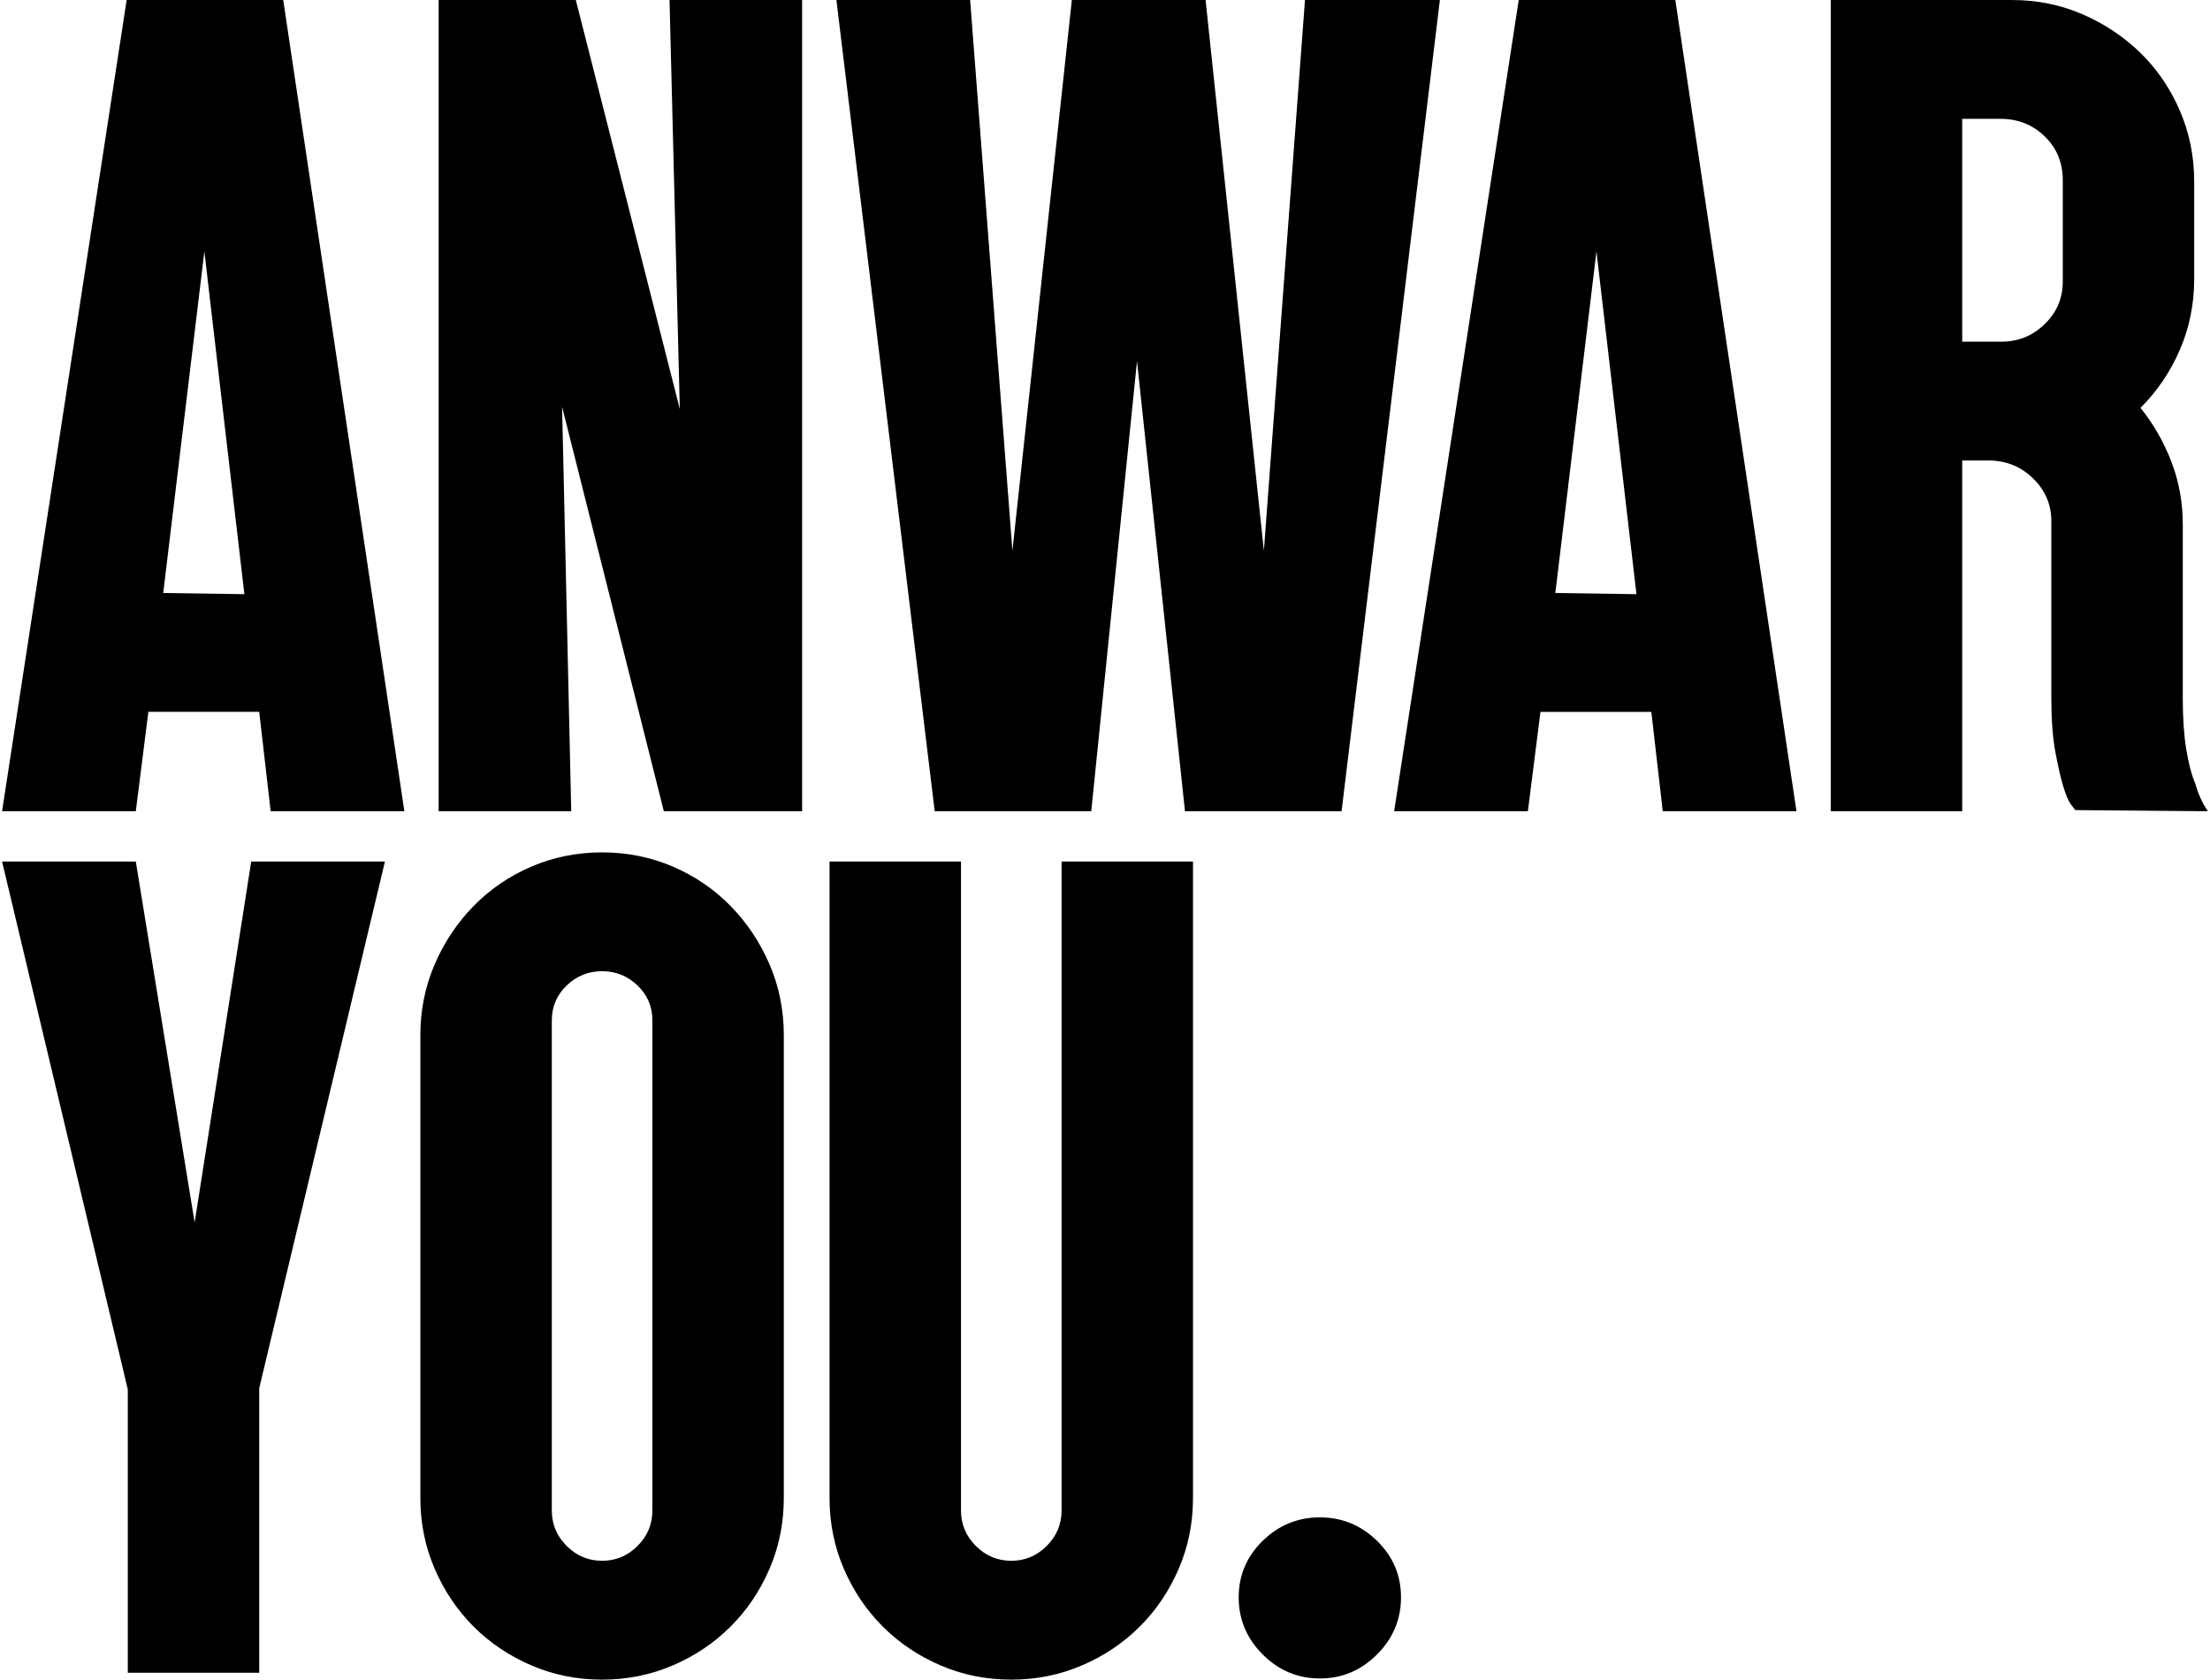 <svg xmlns="http://www.w3.org/2000/svg" xmlns:xlink="http://www.w3.org/1999/xlink" xml:space="preserve" width="513px" height="390px" style="shape-rendering:geometricPrecision; text-rendering:geometricPrecision; image-rendering:optimizeQuality; fill-rule:evenodd; clip-rule:evenodd" viewBox="0 0 678120 516500"> <defs> <style type="text/css"> .fil0 {fill:black} </style> </defs> <g id="Ebene_x0020_1">  <path class="fil0" d="M44970 218900l-3860 30560 -41110 0 38300 -249460 48130 0 37240 249460 -41100 0 -3520 -30560 -34080 0zm29520 -36190l-12300 -105410 -12650 105050 24950 360zm-35840 244540l0 0 -38650 -162330 41110 0 18090 111030 17390 -111030 41110 0 -38650 161980 0 87490 -40400 0 0 -87140zm341510 63950c0,-6790 2470,-12590 7380,-17390 4920,-4810 10780,-7210 17570,-7210 6800,0 12650,2400 17570,7210 4920,4800 7380,10600 7380,17390 0,6790 -2460,12650 -7380,17560 -4920,4920 -10770,7380 -17570,7380 -6790,0 -12650,-2460 -17570,-7380 -4910,-4910 -7380,-10770 -7380,-17560zm-208000 -366110l2810 124370 -40760 0 0 -249460 42170 0 31970 125790 -3160 -125790 40760 0 0 249460 -42510 0 -31280 -124370zm162680 124370l-48130 0 -30220 -249460 41110 0 13000 169360 18270 -169360 41110 0 17920 169360 12640 -169360 41470 0 -30220 249460 -48140 0 -14750 -138430 -14060 138430zm138090 -30560l-3870 30560 -41110 0 38300 -249460 48140 0 37240 249460 -41110 0 -3510 -30560 -34080 0zm29510 -36190l-12300 -105410 -12640 105050 24940 360zm167950 31970c0,6090 350,11300 1050,15630 700,4340 1640,7910 2810,10720 940,3280 2230,6090 3870,8430l-40760 -350c0,0 -410,-530 -1230,-1580 -820,-1050 -1640,-2930 -2460,-5620 -820,-2700 -1640,-6270 -2460,-10720 -820,-4450 -1230,-9950 -1230,-16510l0 -54460c0,-4920 -1750,-9190 -5330,-12830 -3570,-3630 -7960,-5560 -13170,-5790l-8900 0 0 107860 -40410 0 0 -107860 0 -36540 0 -105060 55690 0c7730,0 14930,1460 21720,4390 6740,2930 12710,6910 17870,11950 5150,5040 9130,10950 12060,17740 2930,6800 4390,14050 4390,21790l0 29860c0,7730 -1460,14990 -4390,21790 -2930,6790 -6970,12760 -12120,17910 3980,4930 7140,10430 9480,16520 2350,6090 3520,12530 3520,19320l0 53410zm-67810 -109620l11710 0 350 0c5210,0 9660,-1820 13350,-5450 3690,-3570 5510,-7960 5510,-13060l0 -31150c0,-5330 -1820,-9840 -5510,-13410 -3690,-3630 -8250,-5450 -13700,-5450l-11710 0 0 68520zm-418120 411440c-7730,0 -14990,-1470 -21790,-4400 -6790,-2920 -12700,-6910 -17740,-11940 -5030,-5040 -9020,-10950 -11940,-17750 -2930,-6790 -4400,-14050 -4400,-21780l0 -142300c0,-7730 1470,-14990 4400,-21780 2920,-6800 6910,-12770 11940,-17920 5040,-5160 10950,-9200 17740,-12130 6800,-2920 14060,-4390 21790,-4390 7730,0 14990,1470 21780,4390 6800,2930 12710,6970 17740,12130 5040,5150 9030,11120 11950,17920 2930,6790 4390,14050 4390,21780l0 142300c0,7730 -1460,14990 -4390,21780 -2920,6800 -6910,12710 -11950,17750 -5030,5030 -10940,9020 -17740,11940 -6790,2930 -14050,4400 -21780,4400zm-15460 -52010c0,4220 1520,7850 4570,10900 3040,3040 6670,4560 10890,4560 4210,0 7840,-1520 10890,-4560 3050,-3050 4570,-6680 4570,-10900l0 -150730c0,-4210 -1520,-7790 -4570,-10720 -3050,-2920 -6680,-4390 -10890,-4390 -4220,0 -7850,1470 -10890,4390 -3050,2930 -4570,6510 -4570,10720l0 150730zm141240 52010c-7720,0 -14990,-1470 -21780,-4400 -6790,-2920 -12710,-6910 -17740,-11940 -5040,-5040 -9020,-10950 -11950,-17750 -2930,-6790 -4390,-14050 -4390,-21780l0 -195710 40410 0 0 199570c0,4220 1520,7850 4560,10900 3050,3040 6680,4560 10890,4560 4220,0 7850,-1520 10900,-4560 3040,-3050 4570,-6680 4570,-10900l0 -199570 40400 0 0 195710c0,7730 -1460,14990 -4390,21780 -2930,6800 -6910,12710 -11950,17750 -5030,5030 -10950,9020 -17740,11940 -6790,2930 -14060,4400 -21790,4400z"></path> </g> </svg>